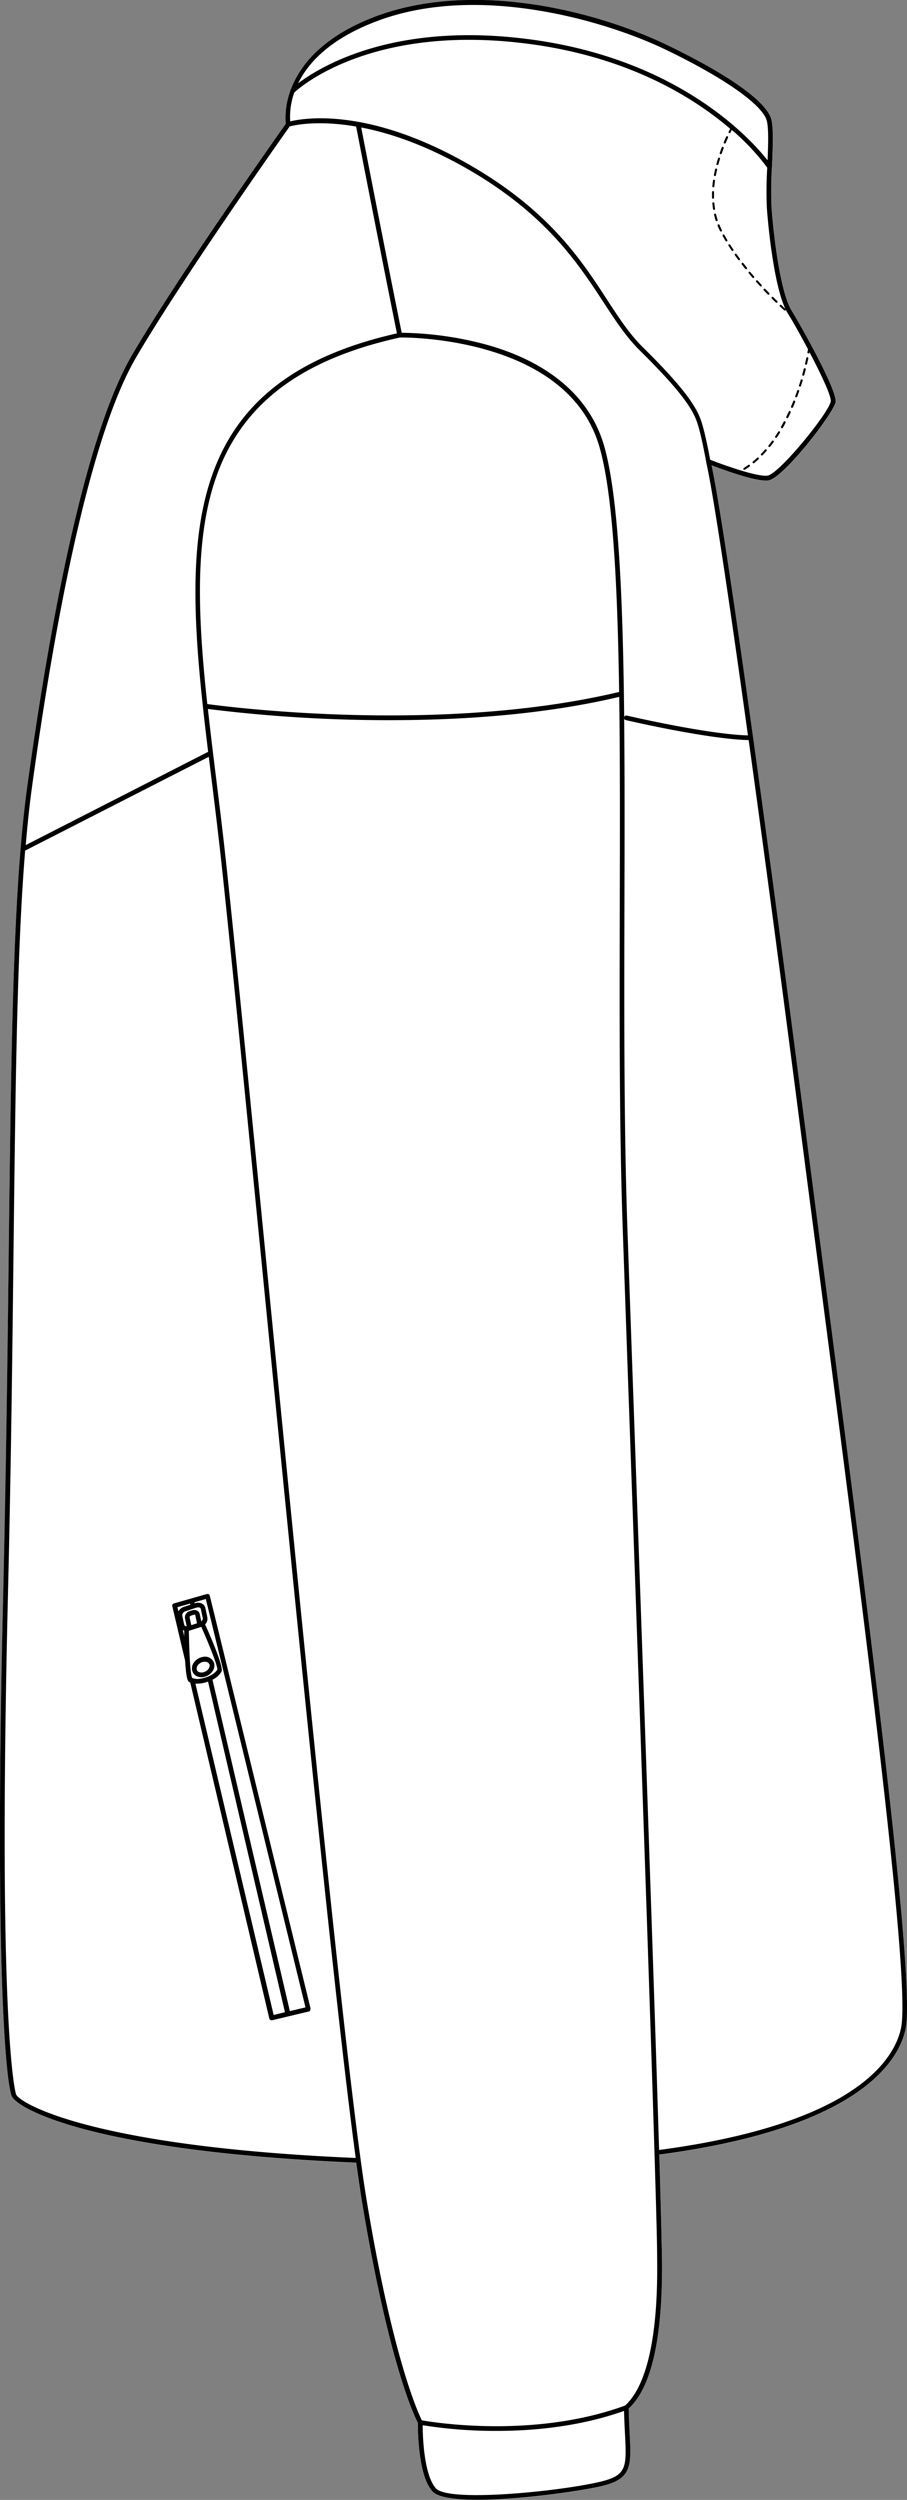 <svg xmlns="http://www.w3.org/2000/svg" viewBox="0 0 343.18 945.22"><rect x="0" y="0" width="343.18" height="945.22" fill="#808080" stroke="none"/><defs><style>.cls-1{fill:#fff;}</style></defs><g id="Layer_2" data-name="Layer 2"><g id="Layer_1-2" data-name="Layer 1"><path class="cls-1" d="M342.71,766.72c-2,11-15.17,37.65-93.27,48,.56,18.71.93,32.58,1,39.46.36,29.5-3.87,48.52-12.58,56.56.07,3.55.23,6.62.36,9.34.62,12.06.87,17.06-9.77,19.79-7.06,1.82-31,5.37-47.89,5.37-8.29,0-14.89-.86-17-3.19-5.48-6.17-5.49-23.55-5.47-25.89-1.23-2.34-11.05-22.44-21.31-84.66-.61-3.72-1.29-8.33-2-13.71C32.53,813.4,5.93,796.73,4.42,792.49c-2.52-7-6.42-55.59-3.2-189.06C2.38,555.51,2.89,512,3.33,473.55c.93-79.5,1.6-136.95,7-176C18.16,240.56,31.4,166,49.93,134.3c17.32-29.66,55.12-83.14,58.2-87.49a29.09,29.09,0,0,1,1.7-12.38.88.88,0,0,1,.24-.65c3.3-8.77,11.68-20,32.47-27.66,36.31-13.43,81.94-2.48,110,11,23.55,11.3,37.91,21.63,39.4,28.34.79,3.57.51,10.19.2,17.2a154.51,154.51,0,0,0-.18,15.78c.86,12.12,3.59,32.51,7.56,39,3.54,5.78,17.21,30,16.67,34.59-.45,3.84-19.68,28.88-25.46,29.67a8.08,8.08,0,0,1-.89.05c-5,0-16.4-4.18-20.59-5.79C273.7,196.5,287.21,292,304,422.06c2.19,17,4.52,34.81,6.91,53.09C327.57,602.41,346.4,746.65,342.71,766.72Z"/><path d="M311,475.15c-2.39-18.28-4.72-36.13-6.91-53.09C287.21,292,273.7,196.5,269.22,175.92c4.19,1.61,15.56,5.79,20.59,5.79a8.08,8.08,0,0,0,.89-.05c5.78-.79,25-25.83,25.46-29.67.54-4.59-13.13-28.81-16.67-34.59-4-6.47-6.7-26.86-7.56-39a154.51,154.51,0,0,1,.18-15.78c.31-7,.59-13.63-.2-17.2-1.49-6.71-15.85-17-39.4-28.34-28-13.46-73.66-24.41-110-11C121.75,13.8,113.37,25,110.07,33.78a.88.88,0,0,0-.24.65,29.09,29.09,0,0,0-1.7,12.38c-3.08,4.35-40.88,57.83-58.2,87.49C31.4,166,18.16,240.56,10.31,297.51c-5.38,39.09-6.05,96.54-7,176-.44,38.42-1,82-2.11,129.88-3.22,133.47.68,182,3.2,189.06,1.51,4.24,28.11,20.91,130.39,25.28.74,5.38,1.42,10,2,13.71,10.26,62.22,20.08,82.32,21.31,84.66,0,2.34,0,19.72,5.47,25.89,2.07,2.33,8.67,3.19,17,3.19,16.89,0,40.83-3.55,47.89-5.37,10.64-2.73,10.39-7.73,9.77-19.79-.13-2.72-.29-5.79-.36-9.34,8.71-8,12.94-27.06,12.58-56.56-.09-6.88-.46-20.75-1-39.46,78.1-10.33,91.25-37,93.27-48C346.4,746.65,327.57,602.41,311,475.15ZM283,278.06c-15.45-.42-45.52-7.43-45.83-7.5a.86.86,0,0,0-1,.58c-.48-45.77-2.19-83.94-7.64-102.73-5.24-18-20.29-31.11-43.54-37.83a128.75,128.75,0,0,0-33-4.76c-5.82-28.75-13.79-69.73-15.32-77.62,10.89,2.1,24.72,6.71,41,16.14,29,16.89,41,35.17,50.61,49.85,4.68,7.16,8.72,13.34,14,18.52,16.15,15.91,19.86,22.34,21.46,26.92s3.44,14.91,3.46,15l.08.49h0C269.64,185.44,275.31,222.58,283,278.06Zm-48.76-16.43c-67.26,16-147.61,5.69-155.81,4.57-3.29-30.43-4.58-57.18,1.38-79.4,8.43-31.46,31.16-50.27,71.51-59.19,2.65-.06,63.43-.17,75.47,41.3C231.83,186.2,233.65,220.27,234.26,261.63ZM143.16,7.79c38.28-14.16,86.26.2,108.58,10.92s37.1,21.13,38.43,27.11c.68,3,.51,8.64.25,14.79-6.35-8.06-33.1-37.69-88.13-45.49-52.56-7.46-81,10-89.47,16.37C116.63,23.69,125,14.49,143.16,7.79ZM111.34,35c.28-.27,28.08-27,90.7-18.14,36.72,5.21,60.65,20.21,74.25,31.84-.19.35-.39.72-.58,1.12a.37.37,0,0,0,.17.51.33.33,0,0,0,.17,0,.38.38,0,0,0,.34-.21l.49-1A85.58,85.58,0,0,1,290.3,63.4a147.18,147.18,0,0,0-.15,15.15c.71,9.9,3,29.76,7,38.22l-1.52-1.45a.4.4,0,0,0-.54,0,.34.34,0,0,0-.1.27.39.39,0,0,0,.11.27l1.57,1.48a.4.4,0,0,0,.26.1.36.36,0,0,0,.28-.12.35.35,0,0,0,.1-.25c.22.44.44.87.67,1.24l.17.27a.39.39,0,0,0,.11.21l0,0c2,3.21,4.74,8.15,7.46,13.25-.06.31-.12.7-.21,1.16a.38.38,0,0,0,.3.45h.07a.39.39,0,0,0,.38-.32,1.55,1.55,0,0,1,0-.21c4.34,8.23,8.31,16.59,8.07,18.6-.48,4.06-19.5,27.51-23.93,28.11-3.9.55-16.56-4-21.7-6-.39-2.15-2-10.64-3.44-14.79-1.67-4.79-5.48-11.44-21.89-27.61-5.12-5-9.12-11.15-13.74-18.22C220,98.38,207.89,79.91,178.48,62.8,140,40.4,115.12,44.6,109.82,45.9A26.76,26.76,0,0,1,111.34,35ZM12.08,297.75c7.82-56.79,21-131.1,39.38-162.55,17.34-29.67,55.26-83.32,58.15-87.4,1.62-.44,10.5-2.48,25.14.05,1.12,5.76,9.42,48.47,15.44,78.2-84.72,19.11-80.91,80.13-71.44,158.22l-69,35.25Q10.7,307.82,12.08,297.75Zm-6,494.14C6,791.69-1,770,3,603.47,4.16,555.54,4.67,512,5.11,473.57,5.87,409,6.45,359,9.52,321.61L79,286.15q.52,4.29,1.06,8.64c1.24,10,2.52,20.43,3.67,31,3.44,31.75,9,88,15.41,153.14,12.28,124.49,27.28,276.61,35.45,337C34,811.64,7.21,795,6.09,791.89ZM228,938.13c-14.11,3.63-58.16,8.24-63.07,2.72-4.57-5.15-5-19.83-5-23.87a174.56,174.56,0,0,0,27.93,2.15c14.1,0,31.57-1.63,48.26-7.56.08,3.23.22,6.07.35,8.58C237.09,932.45,237.26,935.75,228,938.13Zm8.49-28.58c-34.36,12.58-72.5,6.36-76.88,5.58-1.45-2.92-11.14-24-21-83.94-7.35-44.56-24.18-215.26-37.7-352.43-6.43-65.14-12-121.39-15.42-153.15-1.15-10.6-2.43-21-3.67-31-1.13-9.12-2.22-18-3.16-26.55a552.88,552.88,0,0,0,68.86,4.24c26.87,0,58-2,86.77-8.81.34,24.3.28,51,.21,78.35-.1,41.93-.2,85.28,1.14,123.28L237.39,515c3.4,95.78,8.15,229.92,10.25,299a.43.43,0,0,0,0,0v0c.57,19.05,1,33.16,1,40.12C249.13,890.43,242.34,904.31,236.51,909.55ZM341,766.4C339,777,326.17,802.72,249.38,812.91c-2.11-69.41-6.83-202.69-10.21-298L237.41,465c-1.34-38-1.24-81.31-1.14-123.22.06-24.23.12-48-.11-70.08a.89.89,0,0,0,.62.57c.31.07,30.93,7.21,46.49,7.56,5.47,39.4,11.94,87.87,19,142.44,2.2,17,4.53,34.81,6.91,53.09C325.78,602.51,344.6,746.61,341,766.4Z"/><path d="M81.05,629a3.59,3.59,0,0,0-4.41-2.49,5.83,5.83,0,0,0-.63.16,5.34,5.34,0,0,0-2.46,1.67l-.14.2a3.7,3.7,0,0,0-.72,2.95A3.24,3.24,0,0,0,75.06,634a4.3,4.3,0,0,0,1.14.15,4.9,4.9,0,0,0,1.53-.25A5.18,5.18,0,0,0,80.34,632,3.74,3.74,0,0,0,81.05,629ZM78.9,631a3.38,3.38,0,0,1-1.71,1.22,2.93,2.93,0,0,1-1.65.07,1.45,1.45,0,0,1-1.11-1.09,1.93,1.93,0,0,1,.41-1.54l.11-.16a3.58,3.58,0,0,1,1.6-1.06,3.74,3.74,0,0,1,.42-.11,2.71,2.71,0,0,1,.56,0,1.68,1.68,0,0,1,1.79,1.18,1.45,1.45,0,0,1,0,.3A2.15,2.15,0,0,1,78.9,631Z"/><path d="M117.51,759.41,79.37,603.29v0a.91.91,0,0,0-.07-.14.44.44,0,0,0-.08-.15,2.66,2.66,0,0,0-.25-.22.7.7,0,0,0-.2-.08l-.12,0a1.41,1.41,0,0,0-.2,0h-.17l-6,1.71h0l-6.48,1.85a.89.89,0,0,0-.61,1.06l4.85,20.6c.43,7.15,1.07,7.68,1.46,8a3.23,3.23,0,0,0,.49.26l29.9,127a.9.9,0,0,0,.4.55.84.84,0,0,0,.46.13l.21,0,13.87-3.31.1,0h0l.11-.07a1.19,1.19,0,0,0,.15-.09l.1-.12a.83.83,0,0,0,.11-.15l0-.12a.78.78,0,0,0,0-.21.4.4,0,0,0,0-.11A.5.5,0,0,0,117.51,759.41Zm-50-150.15-.38-1.58,4.75-1.36.11.46-2.32.74A3.81,3.81,0,0,0,67.5,609.26Zm1.66,7.07a3.44,3.44,0,0,0,.53.21c0,.76,0,1.49,0,2.19ZM70,611.9l.65,3h-.09a1.13,1.13,0,0,1-.53-.15.67.67,0,0,1-.35-.46l-.74-3.45a1.69,1.69,0,0,1,1.32-1.64l3-1h0l1.13-.36a1.89,1.89,0,0,1,.6-.1,1.23,1.23,0,0,1,.65.16.67.67,0,0,1,.35.46l.74,3.45a1.39,1.39,0,0,1-.57,1.23l-.6-2.79a1.83,1.83,0,0,0-.9-1.22,2.23,2.23,0,0,0-1.06-.28h-.16a2.83,2.83,0,0,0-.7.11l-.5.16-.51.16A2.42,2.42,0,0,0,70,611.9Zm4.54,1.88-2.17.69-.64-3c0-.14.17-.48.59-.61l.5-.16.5-.16a.55.55,0,0,1,.55.06Zm-3,2.8.31-.07L76,615.17l.16-.07c3.15,7.09,6.19,14.82,6.08,16.19-.22.37-1.34,2-4.55,3h0a11.72,11.72,0,0,1-1.88.43,5.43,5.43,0,0,1-3.1-.29C72.21,633.56,71.65,628.37,71.46,616.58Zm32,145.28L73.94,636.59c.22,0,.45,0,.7,0a11.17,11.17,0,0,0,1.35-.09,13.37,13.37,0,0,0,2.2-.51l0,0,.52-.18,29.1,125Zm6.13-1.46L80.39,635.09A7.77,7.77,0,0,0,83.84,632c.72-1.76-3.47-11.66-6.23-17.82a3,3,0,0,0,.84-2.66L77.71,608a2.44,2.44,0,0,0-1.19-1.62,3.38,3.38,0,0,0-2.68-.21l-.17.06-.1-.41,4.3-1.23L115.58,759Z"/><path d="M274.11,88.85a.41.41,0,0,0-.52-.15.4.4,0,0,0-.2.34.35.35,0,0,0,.05.18c.32.59.69,1.22,1.08,1.87a.36.36,0,0,0,.32.19.46.46,0,0,0,.2,0,.4.4,0,0,0,.14-.53C274.83,90.13,274.48,89.52,274.11,88.85Z"/><path d="M293.55,114.38a.36.36,0,0,0,.26.11.39.39,0,0,0,.28-.11.38.38,0,0,0,0-.55c-.52-.51-1.06-1-1.51-1.51a.41.41,0,0,0-.55,0,.39.39,0,0,0,0,.54C292.52,113.37,293,113.88,293.55,114.38Z"/><path d="M289,109.77l1.39,1.46.1.1a.39.39,0,0,0,.27.11.43.43,0,0,0,.27-.1.4.4,0,0,0,0-.55c-.57-.58-1-1.07-1.48-1.55a.4.4,0,0,0-.54,0,.37.37,0,0,0-.12.27.38.38,0,0,0,.09.27Z"/><path d="M270.48,79.24a.43.43,0,0,0,.07-.29c-.11-.67-.19-1.38-.26-2.1a.36.36,0,0,0-.41-.35.38.38,0,0,0-.35.38v0c.07.76.15,1.47.26,2.15a.39.39,0,0,0,.38.33h.05A.37.37,0,0,0,270.48,79.24Z"/><path d="M286.14,106.6c.47.53.95,1.07,1.43,1.59a.36.36,0,0,0,.28.12.39.39,0,0,0,.26-.09.38.38,0,0,0,0-.55l-1.43-1.59a.39.39,0,0,0-.54,0,.38.38,0,0,0,0,.54Z"/><path d="M273.07,86.88,273,86.7c-.28-.56-.54-1.12-.75-1.65a.39.39,0,0,0-.5-.21.38.38,0,0,0-.24.35.37.37,0,0,0,0,.15c.24.59.5,1.17.77,1.7l.09.19.05.09a.37.37,0,0,0,.34.21.41.41,0,0,0,.18,0,.38.38,0,0,0,.19-.22.37.37,0,0,0,0-.29Z"/><path d="M271.51,83.07c-.22-.7-.41-1.38-.56-2a.4.4,0,0,0-.46-.29.39.39,0,0,0-.3.38.19.19,0,0,0,0,.08c.16.71.36,1.41.57,2.1a.4.4,0,0,0,.37.27l.12,0A.39.39,0,0,0,271.51,83.07Z"/><path d="M276.83,94.73a.37.37,0,0,0,.32.17.39.39,0,0,0,.21-.06.39.39,0,0,0,.11-.53c-.4-.59-.79-1.19-1.18-1.79a.38.38,0,0,0-.7.19.4.4,0,0,0,.06.22C276.1,93.63,276.47,94.21,276.83,94.73Z"/><path d="M271.37,62.4h.1a.38.38,0,0,0,.37-.29c.17-.63.37-1.3.59-2a.5.5,0,0,0,0-.12.39.39,0,0,0-.27-.37.39.39,0,0,0-.48.26c-.2.66-.41,1.35-.6,2.08a.37.37,0,0,0,0,.29A.38.38,0,0,0,271.37,62.4Z"/><path d="M284.71,105a.39.39,0,0,0,.29.13.38.38,0,0,0,.29-.63c-.47-.54-.94-1.11-1.38-1.63a.39.39,0,0,0-.54-.06.41.41,0,0,0-.14.3.34.34,0,0,0,.09.24C283.73,103.82,284.17,104.34,284.71,105Z"/><path d="M274.11,54.27a.4.4,0,0,0,.15,0,.39.39,0,0,0,.35-.24c.28-.67.57-1.32.86-2a.4.4,0,0,0,0-.15.36.36,0,0,0-.22-.36.39.39,0,0,0-.51.19c-.33.72-.6,1.35-.86,2A.39.39,0,0,0,274.11,54.27Z"/><path d="M272.6,58.29l.12,0a.39.39,0,0,0,.37-.26c.26-.74.49-1.39.73-2a.4.4,0,0,0,0-.15.39.39,0,0,0-.25-.34.38.38,0,0,0-.49.21,0,0,0,0,0,0,0c-.23.62-.48,1.3-.74,2A.41.41,0,0,0,272.6,58.29Z"/><path d="M269.79,75.13h0a.39.39,0,0,0,.38-.4c0-.28,0-.55,0-.81s0-.79,0-1.3v0a.39.39,0,0,0-.38-.38.4.4,0,0,0-.39.38c0,.43,0,.88,0,1.33,0,.27,0,.55,0,.83A.39.39,0,0,0,269.79,75.13Z"/><path d="M269.91,70.84h0a.37.37,0,0,0,.38-.35c.07-.75.15-1.44.24-2.11a.13.13,0,0,0,0-.06.39.39,0,0,0-.34-.37.37.37,0,0,0-.42.3v0c-.09.69-.17,1.39-.24,2.16a.36.36,0,0,0,.08.27A.4.4,0,0,0,269.91,70.84Z"/><path d="M270.45,66.59h.08a.38.38,0,0,0,.37-.31c.12-.68.27-1.38.43-2.09a.2.2,0,0,0,0-.07.39.39,0,0,0-.3-.39.4.4,0,0,0-.46.29c-.16.69-.3,1.4-.43,2.12a.38.38,0,0,0,.06.29A.4.4,0,0,0,270.45,66.59Z"/><path d="M278.06,96.51c.38.54.8,1.11,1.26,1.74a.38.38,0,0,0,.31.16.4.4,0,0,0,.23-.08.41.41,0,0,0,.15-.25.4.4,0,0,0-.07-.28c-.52-.7-.91-1.24-1.26-1.74a.4.4,0,0,0-.53-.09.37.37,0,0,0-.17.32.58.58,0,0,0,.07.21Z"/><path d="M282,101.66a.37.37,0,0,0,.29.14.41.41,0,0,0,.24-.08.46.46,0,0,0,.15-.26.37.37,0,0,0-.09-.28l-1.32-1.68a.4.4,0,0,0-.54-.07.41.41,0,0,0-.15.29.44.44,0,0,0,.08.25C281.08,100.56,281.53,101.13,282,101.66Z"/><path d="M297.74,158.1a.47.47,0,0,0,.17,0,.38.38,0,0,0,.34-.22c.29-.59.6-1.23.93-1.95a.33.33,0,0,0,0-.14.39.39,0,0,0-.23-.36.4.4,0,0,0-.51.18c-.3.67-.61,1.32-.92,1.93A.4.4,0,0,0,297.74,158.1Z"/><path d="M295.7,161.87a.35.35,0,0,0,.19.06.4.4,0,0,0,.34-.2c.36-.64.71-1.27,1-1.89a.37.37,0,0,0,0-.18.38.38,0,0,0-.72-.18c-.32.6-.65,1.21-1,1.87a.42.42,0,0,0,0,.29A.38.38,0,0,0,295.7,161.87Z"/><path d="M293.26,165.26a.4.4,0,0,0,.16.24.44.44,0,0,0,.22.07.43.43,0,0,0,.32-.17q.62-.93,1.14-1.77l0,0h0a.37.37,0,0,0,.05-.2.38.38,0,0,0-.18-.32.4.4,0,0,0-.53.13c-.39.62-.77,1.23-1.15,1.79A.36.36,0,0,0,293.26,165.26Z"/><path d="M281.29,177.2a.41.41,0,0,0,0,.29.37.37,0,0,0,.33.18.36.36,0,0,0,.2-.06c.57-.35,1.16-.75,1.79-1.21a.39.39,0,0,0,.16-.32.38.38,0,0,0-.07-.21.39.39,0,0,0-.54-.09c-.6.44-1.17.82-1.75,1.19A.4.4,0,0,0,281.29,177.2Z"/><path d="M302.59,146.17a.25.25,0,0,0,.12,0,.38.38,0,0,0,.36-.27c.23-.7.44-1.38.64-2v0h0a.43.43,0,0,0,0-.11.39.39,0,0,0-.75-.12v0c-.21.71-.42,1.38-.63,2a.41.41,0,0,0,0,.29A.39.39,0,0,0,302.59,146.17Z"/><path d="M299.55,154.2a.4.4,0,0,0,.15,0,.37.37,0,0,0,.35-.23c.3-.68.58-1.35.83-2a.4.4,0,0,0,0-.15.41.41,0,0,0-.24-.35.39.39,0,0,0-.5.22c-.28.7-.57,1.39-.82,2a.37.37,0,0,0,0,.29A.35.35,0,0,0,299.55,154.2Z"/><path d="M292.1,166.71c-.41.57-.85,1.14-1.29,1.7a.38.38,0,0,0,.05.54.44.44,0,0,0,.25.08.37.37,0,0,0,.29-.14c.47-.58.91-1.16,1.32-1.72a.44.44,0,0,0,.07-.21.37.37,0,0,0-.16-.33A.39.39,0,0,0,292.1,166.71Z"/><path d="M304.92,137.91H305a.38.38,0,0,0,.37-.29c.2-.85.35-1.52.47-2.11a.17.17,0,0,0,0-.07.38.38,0,0,0-.3-.39.4.4,0,0,0-.46.3c-.14.67-.3,1.38-.46,2.09A.39.39,0,0,0,304.92,137.91Z"/><path d="M303.84,142.06l.1,0a.4.4,0,0,0,.37-.28c.21-.75.39-1.43.56-2.09a.28.28,0,0,0,0-.09.4.4,0,0,0-.29-.38.42.42,0,0,0-.47.28c-.16.66-.35,1.36-.55,2.07A.38.38,0,0,0,303.84,142.06Z"/><path d="M301.16,150.22a.31.31,0,0,0,.13,0,.38.38,0,0,0,.36-.25c.27-.72.51-1.38.73-2a.31.31,0,0,0,0-.13.4.4,0,0,0-.26-.36.39.39,0,0,0-.49.24c-.2.58-.43,1.22-.72,2A.37.37,0,0,0,301.16,150.22Z"/><path d="M289.44,170c-.47.53-.95,1.06-1.44,1.56a.41.41,0,0,0-.11.28.36.36,0,0,0,.12.27.36.36,0,0,0,.26.11.38.38,0,0,0,.28-.12c.52-.53,1-1.07,1.47-1.59a.38.38,0,0,0,.09-.25.36.36,0,0,0-.13-.3A.4.4,0,0,0,289.44,170Z"/><path d="M286.48,173.09c-.52.48-1.06.95-1.59,1.4a.35.35,0,0,0-.14.25.37.37,0,0,0,.08.29.37.37,0,0,0,.3.14.36.36,0,0,0,.24-.09c.54-.44,1.09-.92,1.63-1.43a.34.34,0,0,0,.12-.26.35.35,0,0,0-.1-.28A.39.39,0,0,0,286.48,173.09Z"/></g></g></svg>